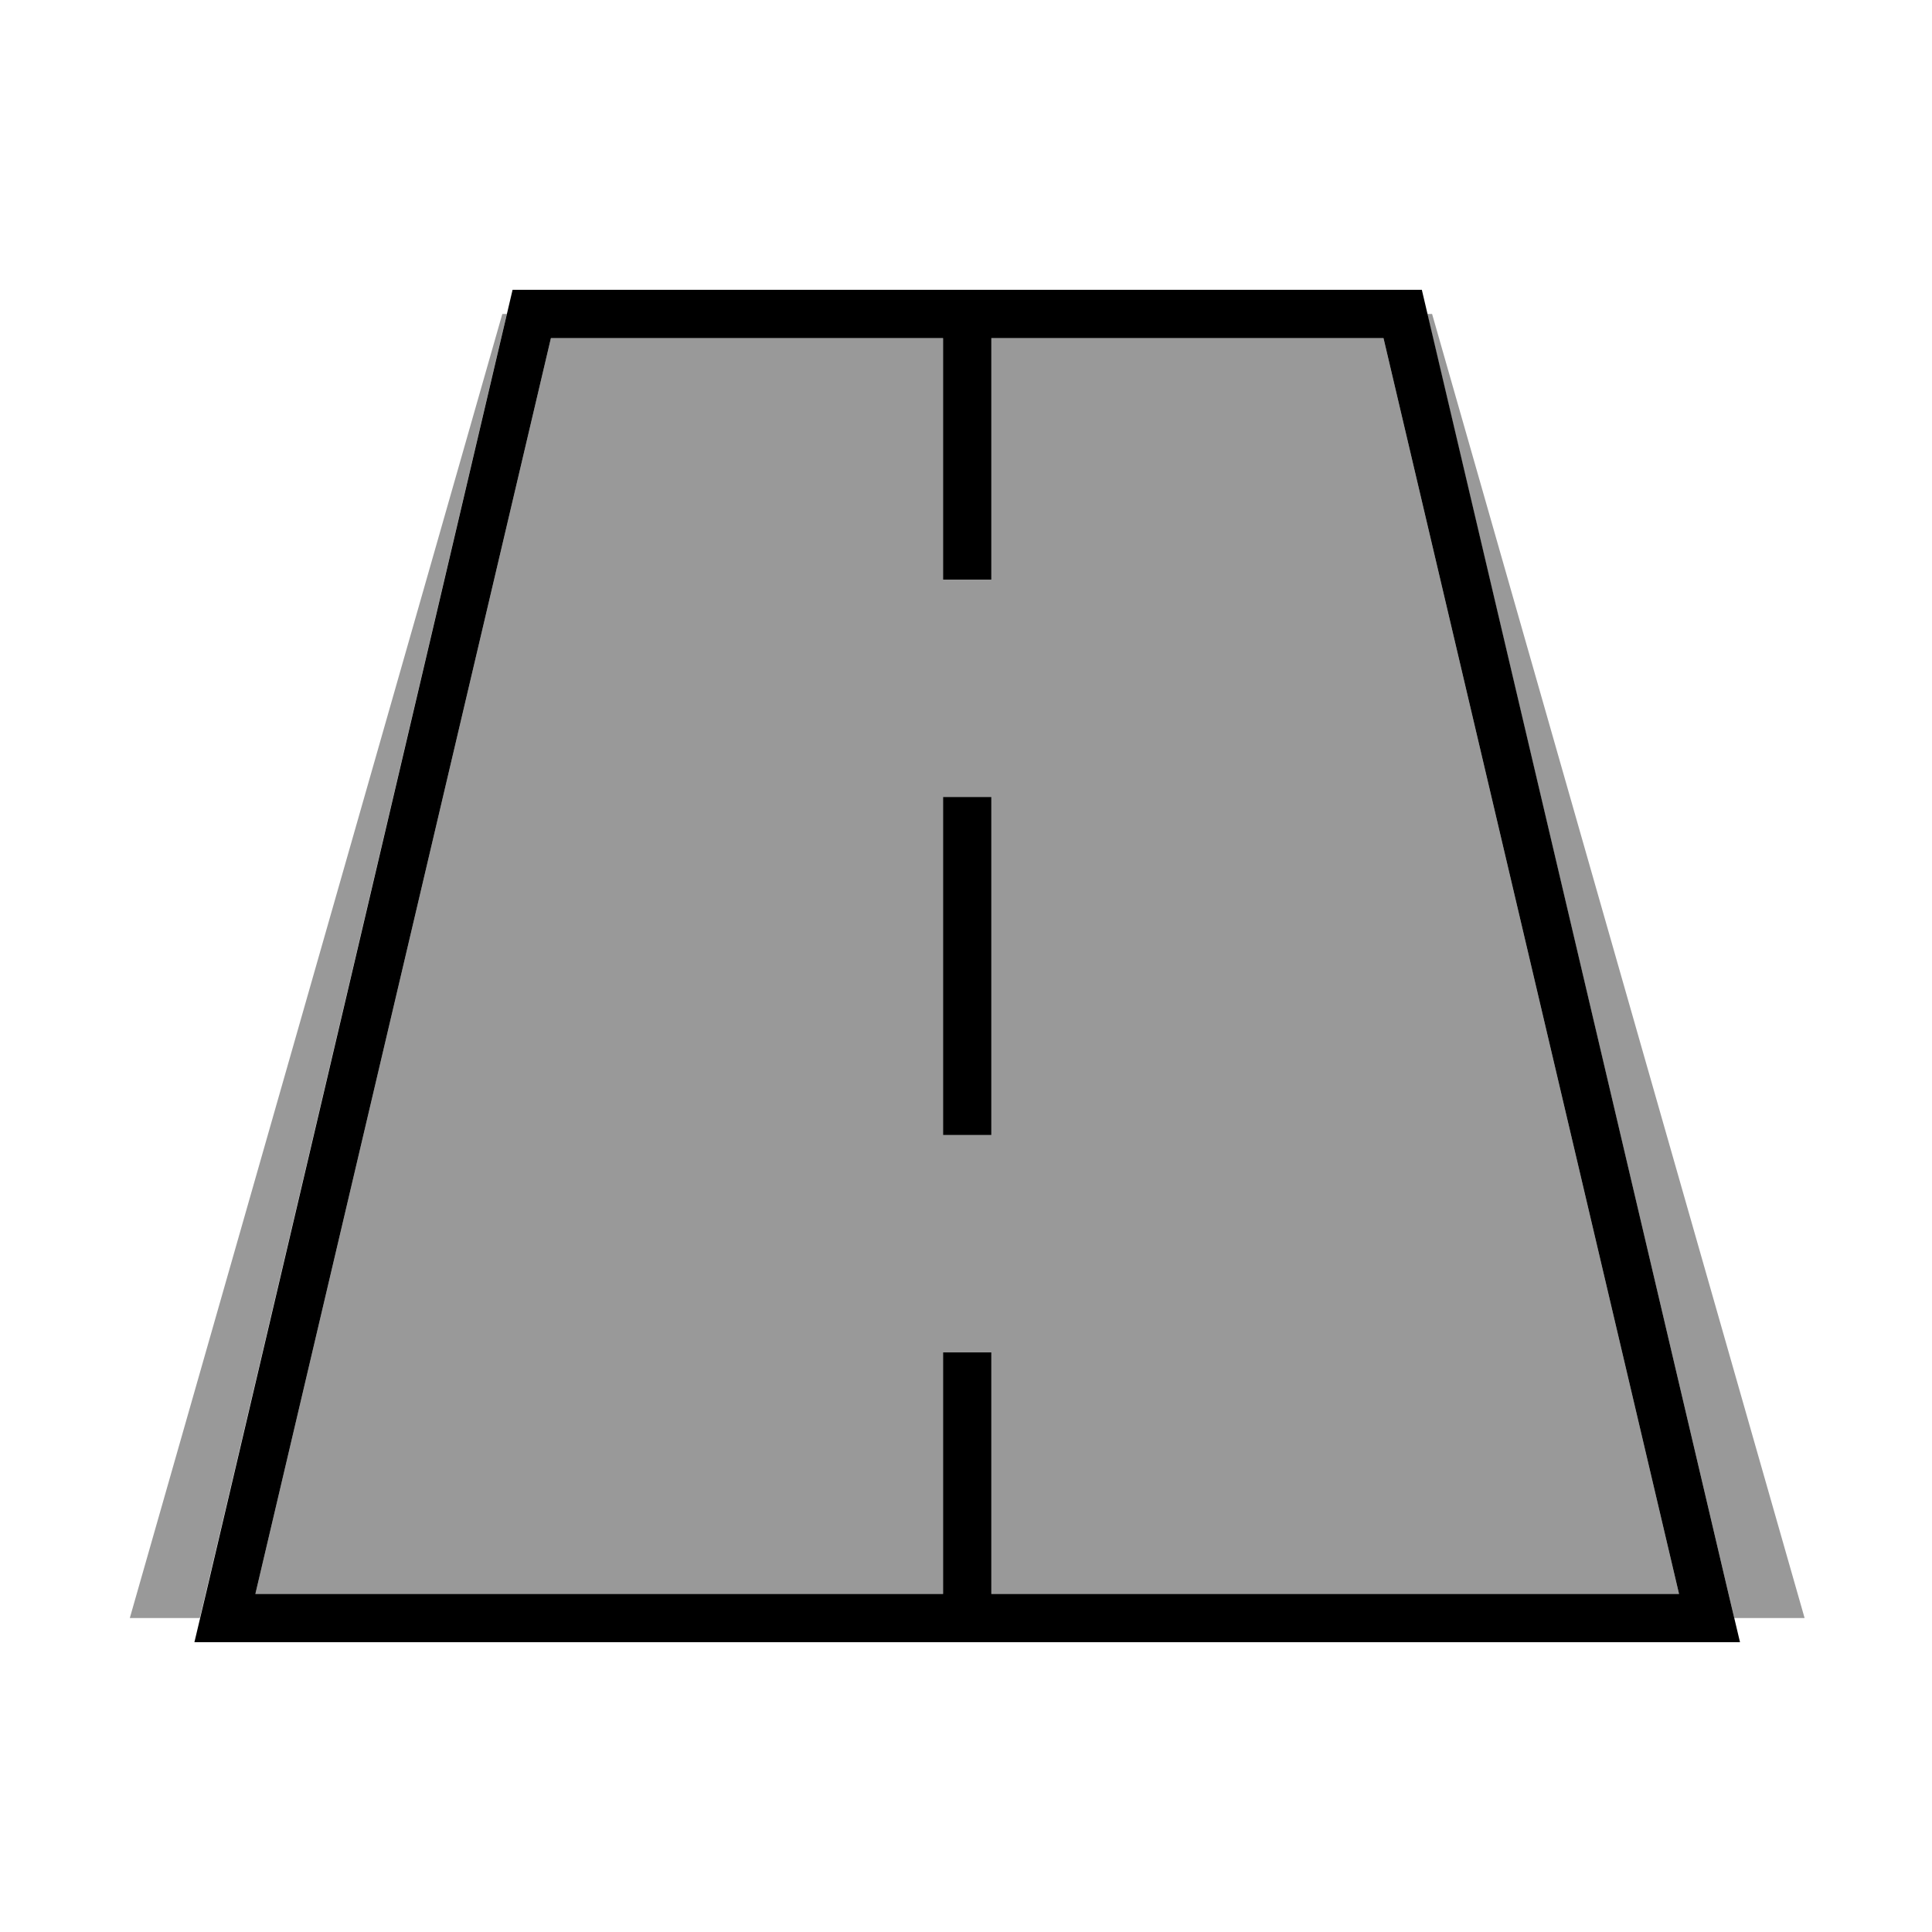 <svg xmlns="http://www.w3.org/2000/svg" viewBox="0 0 640 640"><!--! Font Awesome Pro 7.1.0 by @fontawesome - https://fontawesome.com License - https://fontawesome.com/license (Commercial License) Copyright 2025 Fonticons, Inc. --><path opacity=".4" fill="currentColor" d="M43 536L166.4 104L167.9 104L68.1 528L66.2 536L42.9 536zM84.6 528L182.5 112L312.4 112L312.4 192L328.4 192L328.4 112L458.3 112L556.2 528L328.4 528L328.4 448L312.4 448L312.4 528L84.6 528zM312.4 264L312.4 376L328.4 376L328.4 264L312.4 264zM472.9 104L474.4 104L597.8 536L574.5 536L572.6 528L472.8 104z"/><path fill="currentColor" d="M84.6 528L312.4 528L312.4 448L328.4 448L328.4 528L556.2 528L458.3 112L328.4 112L328.4 192L312.4 192L312.4 112L182.5 112L84.6 528zM328.4 96L471 96L572.6 528L576.4 544L64.4 544L68.2 528L169.8 96L328.4 96zM328.4 272L328.4 376L312.4 376L312.4 264L328.4 264L328.4 272z"/></svg>